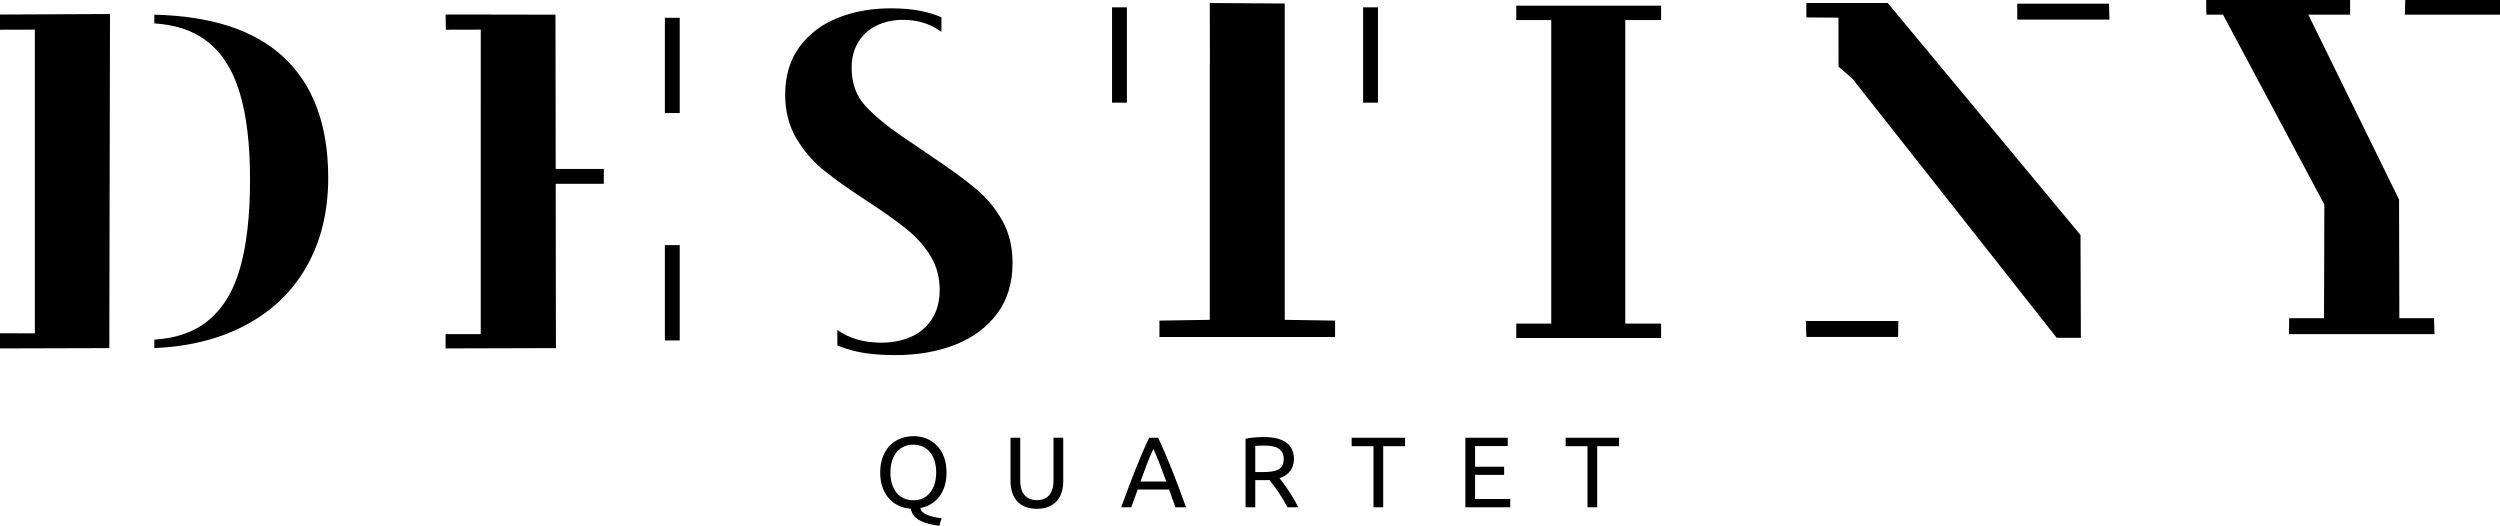 <?xml version="1.0" encoding="utf-8"?>
<!-- Generator: Adobe Illustrator 17.0.0, SVG Export Plug-In . SVG Version: 6.00 Build 0)  -->
<!DOCTYPE svg PUBLIC "-//W3C//DTD SVG 1.1//EN" "http://www.w3.org/Graphics/SVG/1.1/DTD/svg11.dtd">
<svg version="1.1" id="Layer_1" xmlns="http://www.w3.org/2000/svg" xmlns:xlink="http://www.w3.org/1999/xlink" x="0px" y="0px"
	 width="522.835px" height="109.975px" viewBox="0 0 522.835 109.975" enable-background="new 0 0 522.835 109.975"
	 xml:space="preserve">
<g>
	<g>
		<path d="M-0.162,6.214l7.451-0.019v63.518l-7.321-0.019l-0.036,3.173l22.927-0.065l0.144-69.872l-23.072,0.11L-0.162,6.214z
			 M59.097,11.757c-6.035-5.51-14.98-8.403-26.824-8.687v1.82c4.321,0.275,7.887,1.439,10.693,3.497
			c3.237,2.376,5.602,5.964,7.092,10.762c1.491,4.8,2.236,10.94,2.236,18.419c0,7.449-0.697,13.621-2.091,18.516
			c-1.394,4.895-3.703,8.619-6.924,11.172c-2.824,2.238-6.493,3.493-11.005,3.769v1.776c6.924-0.305,12.99-1.75,18.193-4.341
			c5.898-2.937,10.402-7.094,13.511-12.473c3.109-5.377,4.664-11.645,4.664-18.804C68.642,26.044,65.46,17.569,59.097,11.757z
			 M209.645,46.189c-1.411-2.536-3.238-4.751-5.482-6.645c-2.244-1.894-5.289-4.126-9.135-6.694
			c-1.09-0.738-3.206-2.174-6.346-4.311c-3.142-2.133-5.69-4.244-7.646-6.332c-1.955-2.086-2.933-4.767-2.933-8.042
			c0-2.022,0.457-3.796,1.37-5.322c0.914-1.525,2.195-2.687,3.846-3.491c1.651-0.802,3.517-1.204,5.602-1.204
			c3.009,0,5.662,0.844,7.966,2.512V3.622c-0.018-0.008-0.038-0.018-0.057-0.026c-1.17-0.53-2.628-0.971-4.375-1.324
			c-1.748-0.353-3.806-0.53-6.178-0.53c-4.007,0-7.677,0.658-11.011,1.974c-3.334,1.316-6.01,3.332-8.03,6.044
			c-2.019,2.714-3.029,6.06-3.029,10.04c0,3.436,0.761,6.453,2.284,9.054c1.523,2.601,3.446,4.848,5.77,6.742
			c2.324,1.894,5.473,4.126,9.448,6.694c3.397,2.215,6.114,4.166,8.15,5.85c2.036,1.686,3.655,3.549,4.857,5.586
			c1.202,2.039,1.803,4.342,1.803,6.91c0,2.376-0.537,4.398-1.611,6.068c-1.074,1.669-2.532,2.913-4.376,3.731
			c-1.843,0.82-3.918,1.229-6.226,1.229c-3.647,0-6.707-0.885-9.183-2.654v3.266c0.985,0.375,1.997,0.714,3.052,1.001
			c2.42,0.657,5.473,0.988,9.159,0.988c4.551,0,8.671-0.716,12.358-2.144c3.685-1.428,6.618-3.587,8.799-6.477
			c2.179-2.889,3.269-6.436,3.269-10.643C211.76,51.663,211.055,48.726,209.645,46.189z M268.682,0.733l-15.675-0.099l0.022,12.832
			h-0.022v53.419l-10.53,0.165v3.434h36.735V67.05l-10.53-0.165V0.733z M377.77,70.459h19.185l0.046-3.331h-19.322L377.77,70.459z
			 M394.791,0.634H377.77v3.013l6.709,0.046l0.026,10.262l2.882,2.474l42.745,54.223h5.048l-0.074-21.511L394.791,0.634z
			 M421.877,0.768v3.331h19.276l-0.091-3.331H421.877z M501.784,66.548l-0.058-24.808L482.751,3.068h8.744l-0.01-3.11h-30.099
			l0.037,3.11h3.488l21.189,39.7l-0.068,23.78h-7.286l-0.05,3.331h30.435l-0.091-3.331H501.784z M503.025-0.042l-0.091,3.11h19.901
			v-3.11H503.025z M317.103,4.199h7.316v63.48h-7.316v3.013h30.29v-3.013h-7.493V4.199h7.493V1.186h-30.29V4.199z M235.672,1.537
			h-3.106v19.932h3.106V1.537z M288.178,1.537h-3.106v19.932h3.106V1.537z M116.172,3.072c-9.869-0.034-22.985-0.031-22.985-0.031
			l0.061,3.173l7.296-0.019l-0.007,63.681h-7.35v2.991c0,0,13.207-0.032,23.076-0.065l-0.045-34.367h10.057v-3.11h-10.061
			L116.172,3.072z M139.049,71.203h3.106V51.272h-3.106V71.203z M139.049,23.65h3.106V3.718h-3.106V23.65z M195.894,93.135
			c-0.628-0.636-1.358-1.115-2.189-1.437c-0.831-0.322-1.715-0.482-2.65-0.482c-0.95,0-1.847,0.161-2.692,0.482
			c-0.846,0.322-1.586,0.801-2.221,1.437c-0.636,0.637-1.138,1.431-1.508,2.382c-0.37,0.951-0.555,2.049-0.555,3.294
			c0,1.189,0.168,2.239,0.503,3.148c0.335,0.909,0.789,1.682,1.362,2.319c0.572,0.636,1.25,1.133,2.032,1.49
			c0.782,0.356,1.613,0.563,2.493,0.618c0.126,0.616,0.37,1.129,0.733,1.543c0.363,0.413,0.814,0.752,1.352,1.018
			c0.538,0.266,1.138,0.479,1.802,0.64c0.664,0.161,1.358,0.29,2.085,0.389l0.482-1.595c-0.517-0.056-1.034-0.141-1.55-0.251
			c-0.517-0.113-0.985-0.252-1.404-0.42c-0.419-0.168-0.765-0.375-1.037-0.619c-0.272-0.245-0.416-0.528-0.429-0.85
			c0.754-0.14,1.463-0.402,2.127-0.787c0.663-0.384,1.243-0.889,1.739-1.511c0.496-0.623,0.883-1.361,1.163-2.214
			c0.279-0.854,0.419-1.826,0.419-2.917c0-1.245-0.185-2.343-0.555-3.294C197.022,94.566,196.523,93.772,195.894,93.135z
			 M195.454,101.214c-0.224,0.721-0.542,1.333-0.953,1.836c-0.412,0.504-0.911,0.892-1.498,1.165
			c-0.587,0.273-1.25,0.409-1.99,0.409c-0.741,0-1.407-0.137-2.001-0.409c-0.594-0.272-1.097-0.661-1.508-1.165
			c-0.412-0.504-0.73-1.115-0.953-1.836c-0.224-0.72-0.335-1.521-0.335-2.402c0-0.882,0.111-1.682,0.335-2.403
			c0.223-0.72,0.541-1.333,0.953-1.835c0.411-0.504,0.915-0.892,1.508-1.165c0.594-0.273,1.26-0.409,2.001-0.409
			c0.74,0,1.404,0.136,1.99,0.409c0.587,0.273,1.086,0.661,1.498,1.165c0.412,0.503,0.73,1.116,0.953,1.835
			c0.223,0.721,0.335,1.521,0.335,2.403C195.789,99.693,195.677,100.494,195.454,101.214z M220.324,100.448
			c0,0.728-0.084,1.354-0.252,1.878c-0.168,0.524-0.405,0.954-0.712,1.29c-0.307,0.336-0.674,0.584-1.1,0.745
			c-0.426,0.161-0.898,0.242-1.414,0.242c-1.034,0-1.872-0.329-2.514-0.986c-0.643-0.658-0.964-1.714-0.964-3.169v-8.897h-2.032
			v9.128c0,0.812,0.108,1.567,0.325,2.267c0.216,0.7,0.548,1.305,0.995,1.815c0.447,0.511,1.02,0.913,1.718,1.207
			c0.698,0.294,1.522,0.441,2.472,0.441c0.95,0,1.77-0.147,2.462-0.441c0.692-0.294,1.264-0.695,1.718-1.207
			c0.453-0.51,0.789-1.115,1.006-1.815c0.216-0.7,0.325-1.455,0.325-2.267v-9.128h-2.032V100.448z M245.036,98.098
			c-0.468-1.175-0.932-2.298-1.393-3.368c-0.461-1.07-0.943-2.13-1.446-3.179h-1.864c-0.503,1.05-0.985,2.109-1.446,3.179
			c-0.461,1.07-0.926,2.193-1.393,3.368c-0.468,1.175-0.947,2.417-1.435,3.724c-0.489,1.308-1.013,2.732-1.571,4.27h2.116
			l1.32-3.714h6.579c0.223,0.629,0.44,1.248,0.65,1.857c0.21,0.609,0.433,1.228,0.671,1.857h2.221
			c-0.559-1.538-1.083-2.962-1.572-4.27C245.982,100.515,245.504,99.273,245.036,98.098z M238.51,100.7
			c0.433-1.217,0.87-2.396,1.31-3.536c0.44-1.14,0.904-2.236,1.393-3.284c0.475,1.049,0.932,2.144,1.372,3.284
			c0.44,1.14,0.883,2.319,1.33,3.536H238.51z M269.498,102.62c-0.364-0.552-0.716-1.056-1.058-1.511
			c-0.342-0.455-0.625-0.821-0.849-1.101c0.992-0.336,1.742-0.846,2.253-1.532c0.51-0.686,0.765-1.511,0.765-2.476
			c0-1.524-0.534-2.671-1.603-3.441c-1.069-0.77-2.622-1.155-4.662-1.155c-0.587,0-1.233,0.025-1.938,0.074
			c-0.705,0.049-1.344,0.144-1.917,0.283v14.332h2.032v-5.687h2.399c0.189,0,0.374-0.006,0.555-0.021
			c0.265,0.322,0.562,0.699,0.89,1.133c0.328,0.434,0.66,0.899,0.995,1.396c0.336,0.497,0.667,1.017,0.995,1.563
			c0.328,0.546,0.632,1.084,0.911,1.616h2.221c-0.252-0.559-0.555-1.14-0.911-1.741C270.221,103.75,269.861,103.173,269.498,102.62z
			 M267.266,98.224c-0.384,0.196-0.856,0.328-1.414,0.398c-0.559,0.07-1.188,0.105-1.886,0.105h-1.446v-5.477
			c0.461-0.041,1.124-0.063,1.99-0.063c0.545,0,1.058,0.042,1.54,0.126c0.482,0.084,0.901,0.231,1.257,0.441
			c0.356,0.21,0.639,0.496,0.849,0.861c0.209,0.363,0.314,0.818,0.314,1.364c0,0.587-0.105,1.06-0.314,1.417
			C267.947,97.752,267.65,98.028,267.266,98.224z M282.676,93.314h4.568v12.779h2.033V93.314h4.568v-1.763h-11.168V93.314z
			 M308.488,99.315h6.076v-1.699h-6.076v-4.323h6.83v-1.742h-8.863v14.542h9.386v-1.741h-7.354V99.315z M327.428,93.314h4.568
			v12.779h2.032V93.314h4.568v-1.763h-11.168V93.314z"/>
	</g>
</g>
</svg>
